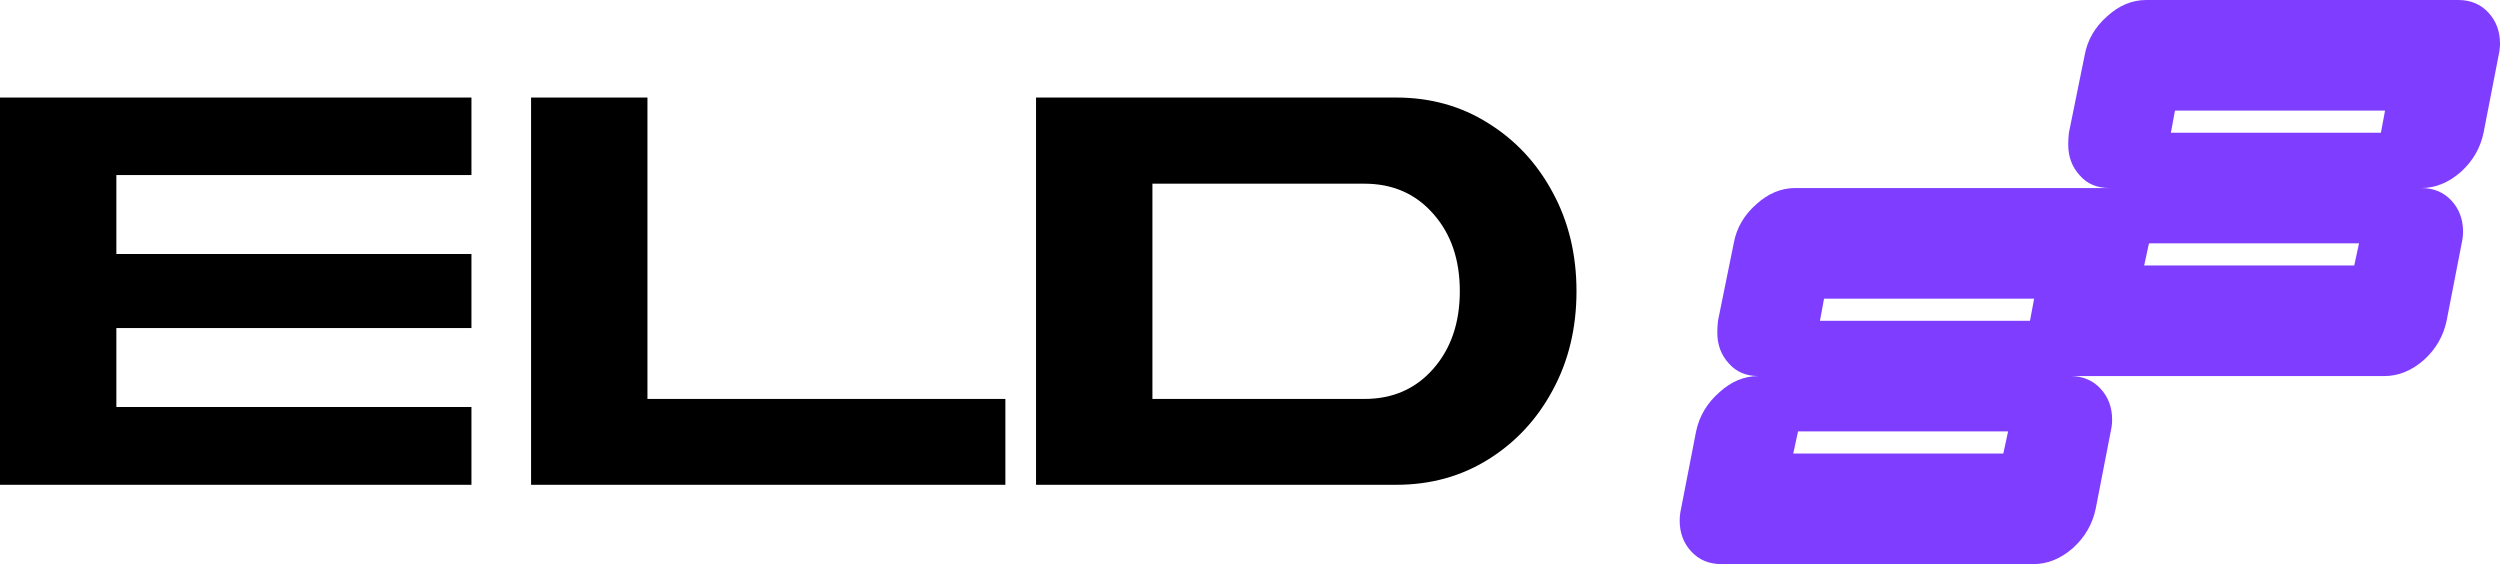 <?xml version="1.0" encoding="UTF-8"?> <svg xmlns="http://www.w3.org/2000/svg" width="195" height="44" viewBox="0 0 195 44" fill="none"><path fill-rule="evenodd" clip-rule="evenodd" d="M161.566 29.333C161.541 29.333 161.515 29.333 161.489 29.333C162.45 29.333 163.233 29.659 163.838 30.311C164.442 30.963 164.745 31.768 164.745 32.727C164.745 33.034 164.709 33.34 164.638 33.647L163.464 39.686C163.215 40.875 162.628 41.891 161.703 42.735C160.742 43.578 159.71 44 158.607 44L134.27 44C133.31 44 132.527 43.674 131.922 43.022C131.317 42.37 131.015 41.565 131.015 40.606C131.015 40.3 131.05 39.993 131.121 39.686L132.296 33.647C132.545 32.458 133.149 31.442 134.11 30.599C135.035 29.755 136.049 29.333 137.152 29.333C136.192 29.333 135.427 29.007 134.857 28.356C134.252 27.704 133.95 26.898 133.95 25.94C133.95 25.633 133.968 25.326 134.003 25.02L135.231 18.98C135.444 17.792 136.031 16.776 136.992 15.932C137.917 15.088 138.931 14.667 140.034 14.667L164.371 14.667C164.385 14.667 164.399 14.667 164.413 14.667C164.425 14.667 164.436 14.667 164.448 14.667C164.473 14.667 164.499 14.667 164.524 14.667C163.564 14.667 162.799 14.341 162.229 13.689C161.624 13.037 161.322 12.232 161.322 11.273C161.322 10.966 161.34 10.66 161.375 10.353L162.603 4.314C162.816 3.125 163.403 2.109 164.364 1.265C165.289 0.422 166.303 -2.33411e-08 167.406 -2.40706e-08L191.743 -4.01679e-08C192.704 -4.08033e-08 193.487 0.326 194.092 0.978C194.696 1.63 194.999 2.435 194.999 3.393C194.999 3.7 194.963 4.007 194.892 4.314L193.718 10.353C193.469 11.542 192.882 12.558 191.957 13.401C190.996 14.245 189.964 14.667 188.861 14.667C189.822 14.667 190.605 14.993 191.21 15.644C191.814 16.296 192.117 17.102 192.117 18.06C192.117 18.367 192.081 18.674 192.01 18.98L190.836 25.02C190.587 26.208 190 27.224 189.075 28.068C188.114 28.912 187.082 29.333 185.979 29.333L161.642 29.333C161.617 29.333 161.591 29.333 161.566 29.333ZM184.004 18.98L183.631 20.706L167.246 20.706L167.62 18.98L184.004 18.98ZM186.033 8.627L185.712 10.353L169.328 10.353L169.648 8.627L186.033 8.627ZM156.633 33.647L156.259 35.373L139.874 35.373L140.248 33.647L156.633 33.647ZM158.661 23.294L158.34 25.02L141.956 25.02L142.276 23.294L158.661 23.294Z" fill="#7F3DFF"></path><path d="M36.773 13.654L9.076 13.654L9.076 19.812L36.773 19.812L36.773 25.588L9.076 25.588L9.076 31.746L36.773 31.746L36.773 37.814L-0.001 37.814L-0.001 7.608L36.773 7.608L36.773 13.654Z" fill="black"></path><path d="M41.424 7.608L50.501 7.608L50.501 31.117L78.419 31.117L78.419 37.814L41.424 37.814L41.424 7.608Z" fill="black"></path><path d="M106.427 31.117C108.626 31.117 110.412 30.338 111.785 28.779C113.172 27.206 113.866 25.183 113.866 22.711C113.866 20.239 113.172 18.224 111.785 16.666C110.412 15.107 108.626 14.328 106.427 14.328L89.889 14.328L89.889 31.117L106.427 31.117ZM108.907 7.608C111.578 7.608 113.969 8.275 116.08 9.608C118.206 10.927 119.881 12.725 121.106 15.002C122.346 17.28 122.966 19.849 122.966 22.711C122.966 25.588 122.346 28.165 121.106 30.443C119.881 32.72 118.206 34.518 116.08 35.837C113.969 37.155 111.578 37.814 108.907 37.814L80.811 37.814L80.811 7.608L108.907 7.608Z" fill="black"></path></svg> 